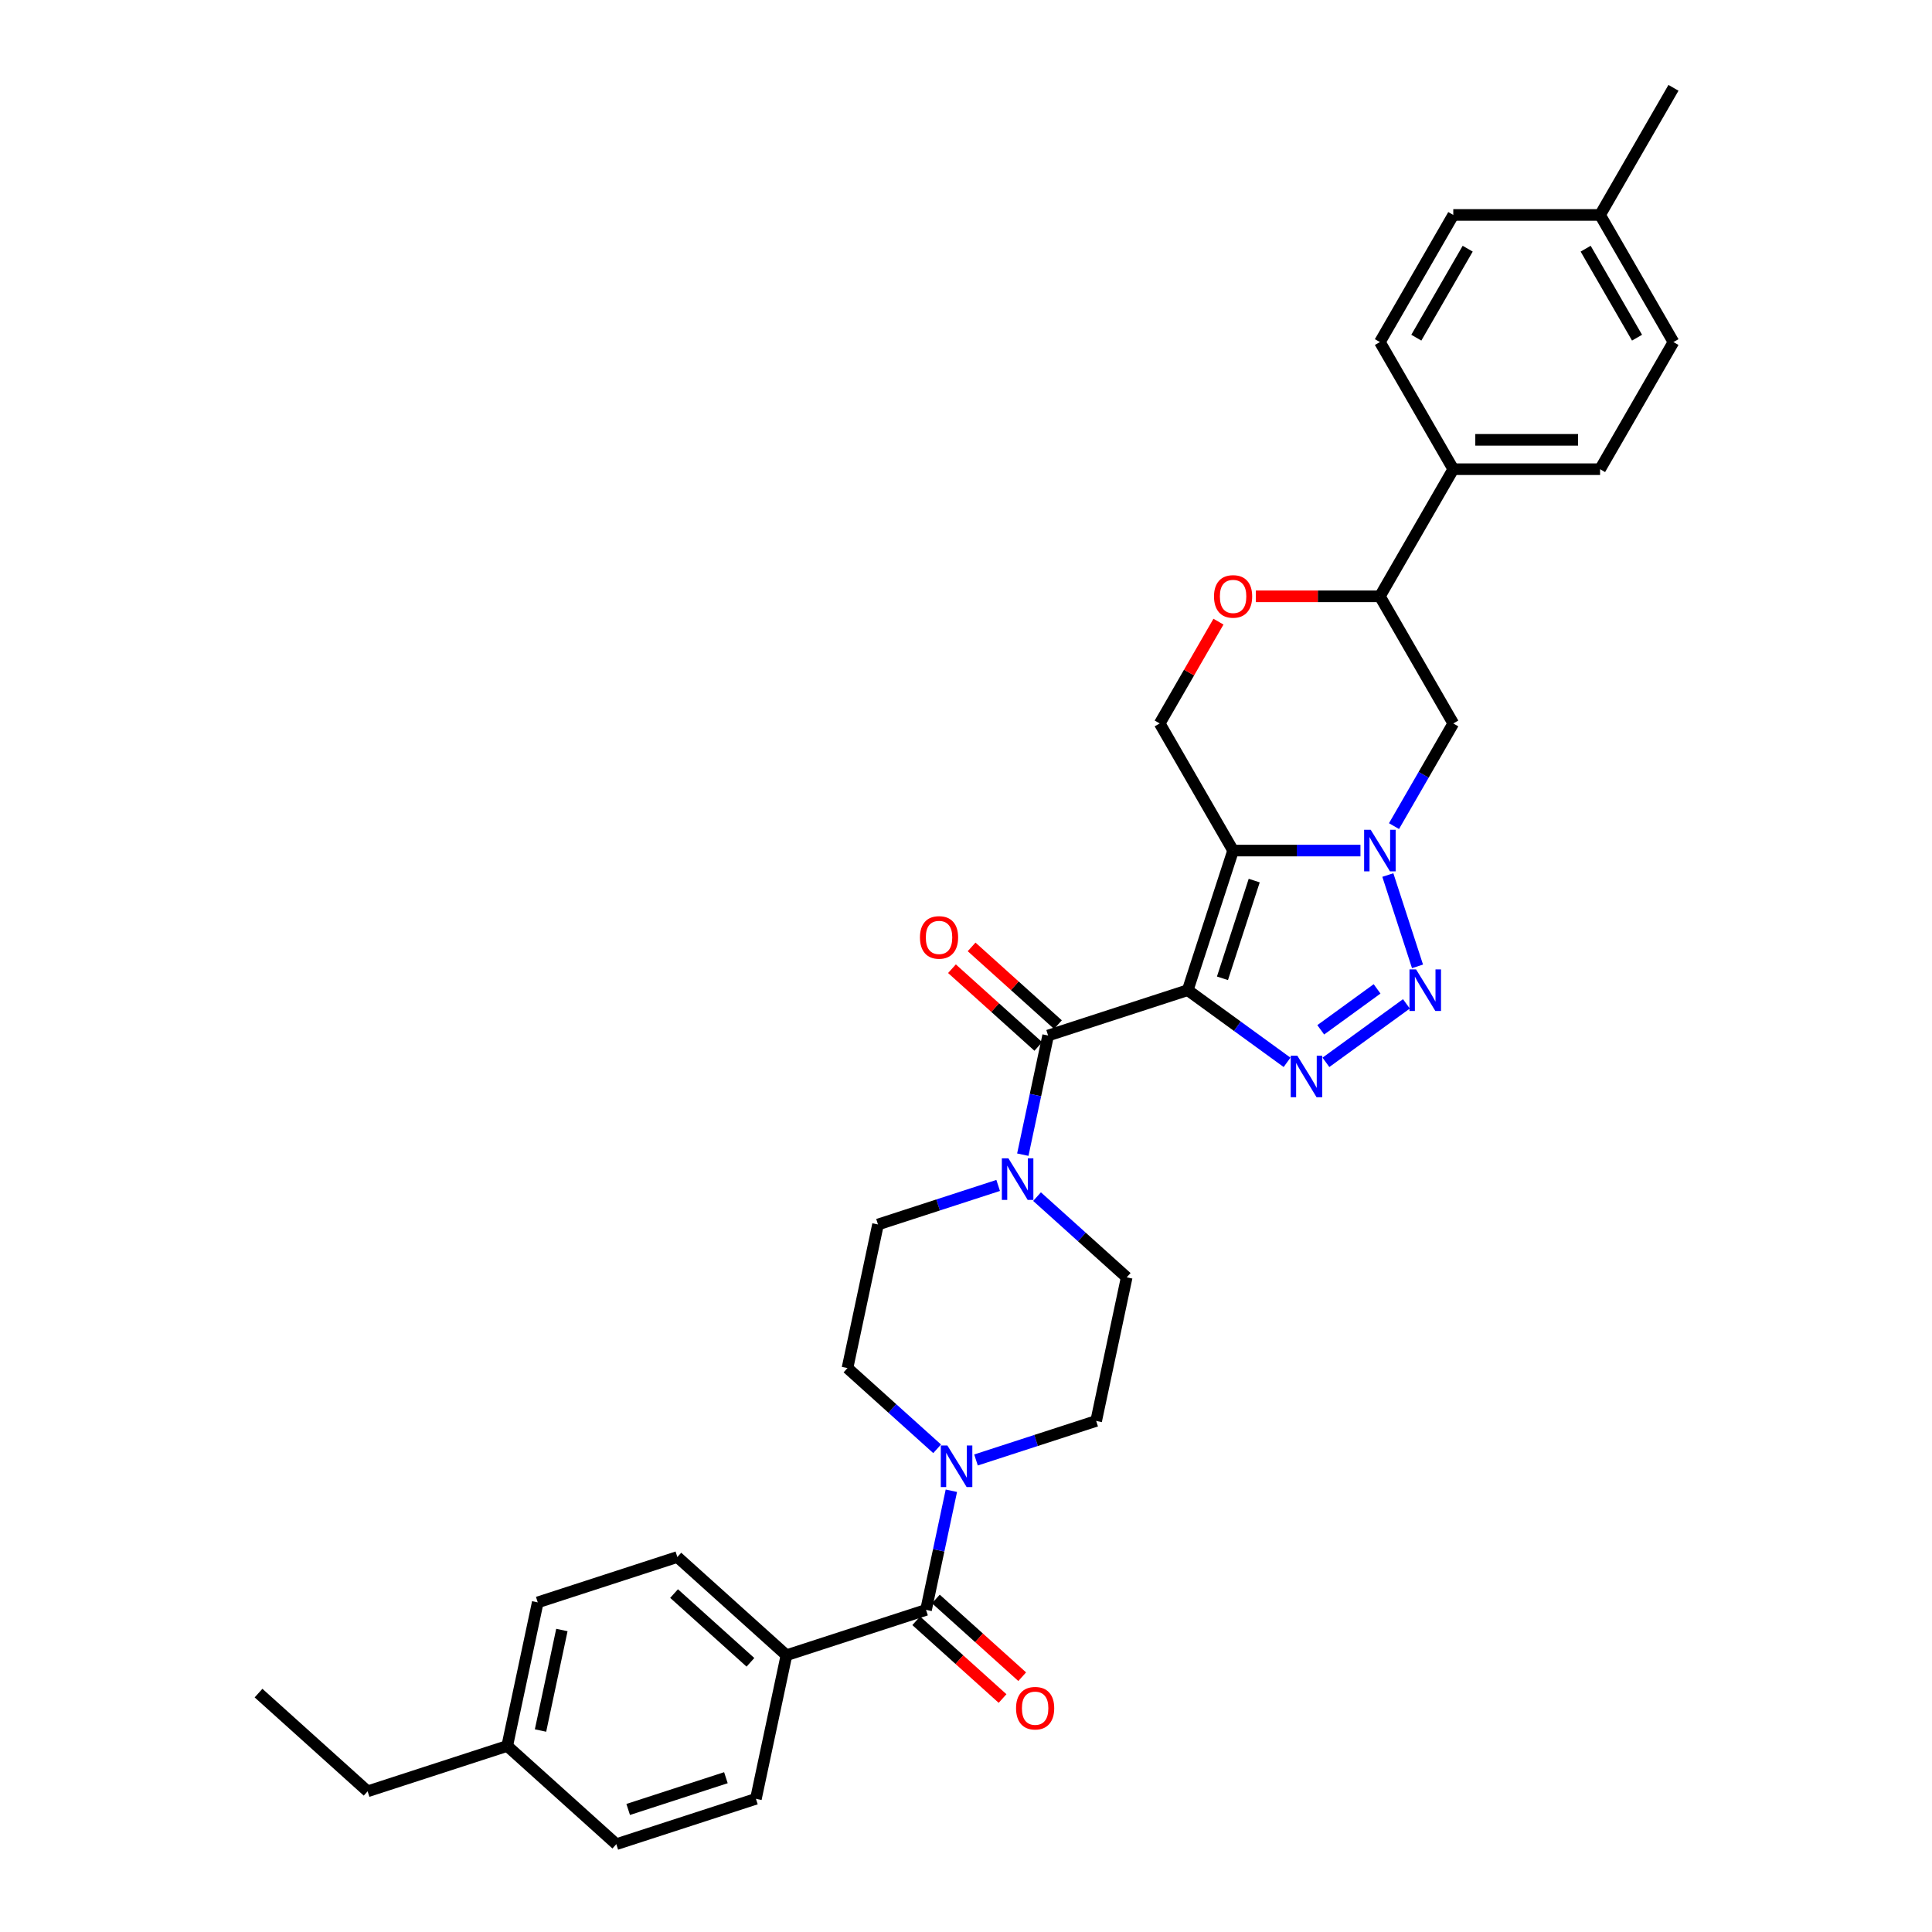 <?xml version='1.0' encoding='iso-8859-1'?>
<svg version='1.1' baseProfile='full'
              xmlns='http://www.w3.org/2000/svg'
                      xmlns:rdkit='http://www.rdkit.org/xml'
                      xmlns:xlink='http://www.w3.org/1999/xlink'
                  xml:space='preserve'
width='1000px' height='1000px' viewBox='0 0 1000 1000'>
<!-- END OF HEADER -->
<rect style='opacity:1.0;fill:#FFFFFF;stroke:none' width='1000' height='1000' x='0' y='0'> </rect>
<path class='bond-0' d='M 614.769,512.515 L 638.248,440.254' style='fill:none;fill-rule:evenodd;stroke:#000000;stroke-width:6px;stroke-linecap:butt;stroke-linejoin:miter;stroke-opacity:1' />
<path class='bond-0' d='M 632.743,506.371 L 649.178,455.789' style='fill:none;fill-rule:evenodd;stroke:#000000;stroke-width:6px;stroke-linecap:butt;stroke-linejoin:miter;stroke-opacity:1' />
<path class='bond-2' d='M 614.769,512.515 L 640.473,531.19' style='fill:none;fill-rule:evenodd;stroke:#000000;stroke-width:6px;stroke-linecap:butt;stroke-linejoin:miter;stroke-opacity:1' />
<path class='bond-2' d='M 640.473,531.19 L 666.178,549.865' style='fill:none;fill-rule:evenodd;stroke:#0000FF;stroke-width:6px;stroke-linecap:butt;stroke-linejoin:miter;stroke-opacity:1' />
<path class='bond-4' d='M 614.769,512.515 L 542.508,535.993' style='fill:none;fill-rule:evenodd;stroke:#000000;stroke-width:6px;stroke-linecap:butt;stroke-linejoin:miter;stroke-opacity:1' />
<path class='bond-1' d='M 638.248,440.254 L 671.207,440.254' style='fill:none;fill-rule:evenodd;stroke:#000000;stroke-width:6px;stroke-linecap:butt;stroke-linejoin:miter;stroke-opacity:1' />
<path class='bond-1' d='M 671.207,440.254 L 704.167,440.254' style='fill:none;fill-rule:evenodd;stroke:#0000FF;stroke-width:6px;stroke-linecap:butt;stroke-linejoin:miter;stroke-opacity:1' />
<path class='bond-9' d='M 638.248,440.254 L 600.258,374.454' style='fill:none;fill-rule:evenodd;stroke:#000000;stroke-width:6px;stroke-linecap:butt;stroke-linejoin:miter;stroke-opacity:1' />
<path class='bond-8' d='M 721.535,427.596 L 736.876,401.025' style='fill:none;fill-rule:evenodd;stroke:#0000FF;stroke-width:6px;stroke-linecap:butt;stroke-linejoin:miter;stroke-opacity:1' />
<path class='bond-8' d='M 736.876,401.025 L 752.216,374.454' style='fill:none;fill-rule:evenodd;stroke:#000000;stroke-width:6px;stroke-linecap:butt;stroke-linejoin:miter;stroke-opacity:1' />
<path class='bond-33' d='M 718.34,452.912 L 733.701,500.189' style='fill:none;fill-rule:evenodd;stroke:#0000FF;stroke-width:6px;stroke-linecap:butt;stroke-linejoin:miter;stroke-opacity:1' />
<path class='bond-3' d='M 686.297,549.865 L 727.957,519.597' style='fill:none;fill-rule:evenodd;stroke:#0000FF;stroke-width:6px;stroke-linecap:butt;stroke-linejoin:miter;stroke-opacity:1' />
<path class='bond-3' d='M 683.614,533.031 L 712.776,511.844' style='fill:none;fill-rule:evenodd;stroke:#0000FF;stroke-width:6px;stroke-linecap:butt;stroke-linejoin:miter;stroke-opacity:1' />
<path class='bond-5' d='M 542.508,535.993 L 535.955,566.824' style='fill:none;fill-rule:evenodd;stroke:#000000;stroke-width:6px;stroke-linecap:butt;stroke-linejoin:miter;stroke-opacity:1' />
<path class='bond-5' d='M 535.955,566.824 L 529.402,597.654' style='fill:none;fill-rule:evenodd;stroke:#0000FF;stroke-width:6px;stroke-linecap:butt;stroke-linejoin:miter;stroke-opacity:1' />
<path class='bond-13' d='M 547.592,530.347 L 525.249,510.229' style='fill:none;fill-rule:evenodd;stroke:#000000;stroke-width:6px;stroke-linecap:butt;stroke-linejoin:miter;stroke-opacity:1' />
<path class='bond-13' d='M 525.249,510.229 L 502.905,490.111' style='fill:none;fill-rule:evenodd;stroke:#FF0000;stroke-width:6px;stroke-linecap:butt;stroke-linejoin:miter;stroke-opacity:1' />
<path class='bond-13' d='M 537.424,541.64 L 515.081,521.522' style='fill:none;fill-rule:evenodd;stroke:#000000;stroke-width:6px;stroke-linecap:butt;stroke-linejoin:miter;stroke-opacity:1' />
<path class='bond-13' d='M 515.081,521.522 L 492.737,501.404' style='fill:none;fill-rule:evenodd;stroke:#FF0000;stroke-width:6px;stroke-linecap:butt;stroke-linejoin:miter;stroke-opacity:1' />
<path class='bond-15' d='M 516.652,613.581 L 485.551,623.686' style='fill:none;fill-rule:evenodd;stroke:#0000FF;stroke-width:6px;stroke-linecap:butt;stroke-linejoin:miter;stroke-opacity:1' />
<path class='bond-15' d='M 485.551,623.686 L 454.451,633.791' style='fill:none;fill-rule:evenodd;stroke:#000000;stroke-width:6px;stroke-linecap:butt;stroke-linejoin:miter;stroke-opacity:1' />
<path class='bond-16' d='M 536.771,619.37 L 559.973,640.261' style='fill:none;fill-rule:evenodd;stroke:#0000FF;stroke-width:6px;stroke-linecap:butt;stroke-linejoin:miter;stroke-opacity:1' />
<path class='bond-16' d='M 559.973,640.261 L 583.175,661.152' style='fill:none;fill-rule:evenodd;stroke:#000000;stroke-width:6px;stroke-linecap:butt;stroke-linejoin:miter;stroke-opacity:1' />
<path class='bond-6' d='M 479.32,833.269 L 485.874,802.438' style='fill:none;fill-rule:evenodd;stroke:#000000;stroke-width:6px;stroke-linecap:butt;stroke-linejoin:miter;stroke-opacity:1' />
<path class='bond-6' d='M 485.874,802.438 L 492.427,771.608' style='fill:none;fill-rule:evenodd;stroke:#0000FF;stroke-width:6px;stroke-linecap:butt;stroke-linejoin:miter;stroke-opacity:1' />
<path class='bond-12' d='M 479.32,833.269 L 407.06,856.748' style='fill:none;fill-rule:evenodd;stroke:#000000;stroke-width:6px;stroke-linecap:butt;stroke-linejoin:miter;stroke-opacity:1' />
<path class='bond-19' d='M 474.236,838.915 L 496.58,859.033' style='fill:none;fill-rule:evenodd;stroke:#000000;stroke-width:6px;stroke-linecap:butt;stroke-linejoin:miter;stroke-opacity:1' />
<path class='bond-19' d='M 496.58,859.033 L 518.923,879.151' style='fill:none;fill-rule:evenodd;stroke:#FF0000;stroke-width:6px;stroke-linecap:butt;stroke-linejoin:miter;stroke-opacity:1' />
<path class='bond-19' d='M 484.404,827.623 L 506.748,847.741' style='fill:none;fill-rule:evenodd;stroke:#000000;stroke-width:6px;stroke-linecap:butt;stroke-linejoin:miter;stroke-opacity:1' />
<path class='bond-19' d='M 506.748,847.741 L 529.091,867.859' style='fill:none;fill-rule:evenodd;stroke:#FF0000;stroke-width:6px;stroke-linecap:butt;stroke-linejoin:miter;stroke-opacity:1' />
<path class='bond-7' d='M 505.177,755.681 L 536.277,745.576' style='fill:none;fill-rule:evenodd;stroke:#0000FF;stroke-width:6px;stroke-linecap:butt;stroke-linejoin:miter;stroke-opacity:1' />
<path class='bond-7' d='M 536.277,745.576 L 567.378,735.471' style='fill:none;fill-rule:evenodd;stroke:#000000;stroke-width:6px;stroke-linecap:butt;stroke-linejoin:miter;stroke-opacity:1' />
<path class='bond-34' d='M 485.058,749.892 L 461.856,729.001' style='fill:none;fill-rule:evenodd;stroke:#0000FF;stroke-width:6px;stroke-linecap:butt;stroke-linejoin:miter;stroke-opacity:1' />
<path class='bond-34' d='M 461.856,729.001 L 438.654,708.11' style='fill:none;fill-rule:evenodd;stroke:#000000;stroke-width:6px;stroke-linecap:butt;stroke-linejoin:miter;stroke-opacity:1' />
<path class='bond-35' d='M 752.216,374.454 L 714.227,308.654' style='fill:none;fill-rule:evenodd;stroke:#000000;stroke-width:6px;stroke-linecap:butt;stroke-linejoin:miter;stroke-opacity:1' />
<path class='bond-10' d='M 600.258,374.454 L 615.467,348.111' style='fill:none;fill-rule:evenodd;stroke:#000000;stroke-width:6px;stroke-linecap:butt;stroke-linejoin:miter;stroke-opacity:1' />
<path class='bond-10' d='M 615.467,348.111 L 630.676,321.768' style='fill:none;fill-rule:evenodd;stroke:#FF0000;stroke-width:6px;stroke-linecap:butt;stroke-linejoin:miter;stroke-opacity:1' />
<path class='bond-11' d='M 650.024,308.654 L 682.126,308.654' style='fill:none;fill-rule:evenodd;stroke:#FF0000;stroke-width:6px;stroke-linecap:butt;stroke-linejoin:miter;stroke-opacity:1' />
<path class='bond-11' d='M 682.126,308.654 L 714.227,308.654' style='fill:none;fill-rule:evenodd;stroke:#000000;stroke-width:6px;stroke-linecap:butt;stroke-linejoin:miter;stroke-opacity:1' />
<path class='bond-14' d='M 714.227,308.654 L 752.216,242.854' style='fill:none;fill-rule:evenodd;stroke:#000000;stroke-width:6px;stroke-linecap:butt;stroke-linejoin:miter;stroke-opacity:1' />
<path class='bond-20' d='M 407.06,856.748 L 350.596,805.908' style='fill:none;fill-rule:evenodd;stroke:#000000;stroke-width:6px;stroke-linecap:butt;stroke-linejoin:miter;stroke-opacity:1' />
<path class='bond-20' d='M 388.422,860.414 L 348.898,824.826' style='fill:none;fill-rule:evenodd;stroke:#000000;stroke-width:6px;stroke-linecap:butt;stroke-linejoin:miter;stroke-opacity:1' />
<path class='bond-21' d='M 407.06,856.748 L 391.263,931.067' style='fill:none;fill-rule:evenodd;stroke:#000000;stroke-width:6px;stroke-linecap:butt;stroke-linejoin:miter;stroke-opacity:1' />
<path class='bond-22' d='M 752.216,242.854 L 828.196,242.854' style='fill:none;fill-rule:evenodd;stroke:#000000;stroke-width:6px;stroke-linecap:butt;stroke-linejoin:miter;stroke-opacity:1' />
<path class='bond-22' d='M 763.613,227.658 L 816.799,227.658' style='fill:none;fill-rule:evenodd;stroke:#000000;stroke-width:6px;stroke-linecap:butt;stroke-linejoin:miter;stroke-opacity:1' />
<path class='bond-23' d='M 752.216,242.854 L 714.227,177.054' style='fill:none;fill-rule:evenodd;stroke:#000000;stroke-width:6px;stroke-linecap:butt;stroke-linejoin:miter;stroke-opacity:1' />
<path class='bond-18' d='M 454.451,633.791 L 438.654,708.11' style='fill:none;fill-rule:evenodd;stroke:#000000;stroke-width:6px;stroke-linecap:butt;stroke-linejoin:miter;stroke-opacity:1' />
<path class='bond-17' d='M 583.175,661.152 L 567.378,735.471' style='fill:none;fill-rule:evenodd;stroke:#000000;stroke-width:6px;stroke-linecap:butt;stroke-linejoin:miter;stroke-opacity:1' />
<path class='bond-26' d='M 350.596,805.908 L 278.336,829.387' style='fill:none;fill-rule:evenodd;stroke:#000000;stroke-width:6px;stroke-linecap:butt;stroke-linejoin:miter;stroke-opacity:1' />
<path class='bond-27' d='M 391.263,931.067 L 319.002,954.545' style='fill:none;fill-rule:evenodd;stroke:#000000;stroke-width:6px;stroke-linecap:butt;stroke-linejoin:miter;stroke-opacity:1' />
<path class='bond-27' d='M 375.728,920.136 L 325.146,936.572' style='fill:none;fill-rule:evenodd;stroke:#000000;stroke-width:6px;stroke-linecap:butt;stroke-linejoin:miter;stroke-opacity:1' />
<path class='bond-25' d='M 828.196,242.854 L 866.185,177.054' style='fill:none;fill-rule:evenodd;stroke:#000000;stroke-width:6px;stroke-linecap:butt;stroke-linejoin:miter;stroke-opacity:1' />
<path class='bond-24' d='M 714.227,177.054 L 752.216,111.254' style='fill:none;fill-rule:evenodd;stroke:#000000;stroke-width:6px;stroke-linecap:butt;stroke-linejoin:miter;stroke-opacity:1' />
<path class='bond-24' d='M 733.085,174.782 L 759.678,128.722' style='fill:none;fill-rule:evenodd;stroke:#000000;stroke-width:6px;stroke-linecap:butt;stroke-linejoin:miter;stroke-opacity:1' />
<path class='bond-28' d='M 752.216,111.254 L 828.196,111.254' style='fill:none;fill-rule:evenodd;stroke:#000000;stroke-width:6px;stroke-linecap:butt;stroke-linejoin:miter;stroke-opacity:1' />
<path class='bond-36' d='M 866.185,177.054 L 828.196,111.254' style='fill:none;fill-rule:evenodd;stroke:#000000;stroke-width:6px;stroke-linecap:butt;stroke-linejoin:miter;stroke-opacity:1' />
<path class='bond-36' d='M 847.327,174.782 L 820.734,128.722' style='fill:none;fill-rule:evenodd;stroke:#000000;stroke-width:6px;stroke-linecap:butt;stroke-linejoin:miter;stroke-opacity:1' />
<path class='bond-37' d='M 278.336,829.387 L 262.539,903.705' style='fill:none;fill-rule:evenodd;stroke:#000000;stroke-width:6px;stroke-linecap:butt;stroke-linejoin:miter;stroke-opacity:1' />
<path class='bond-37' d='M 290.83,843.694 L 279.772,895.717' style='fill:none;fill-rule:evenodd;stroke:#000000;stroke-width:6px;stroke-linecap:butt;stroke-linejoin:miter;stroke-opacity:1' />
<path class='bond-29' d='M 319.002,954.545 L 262.539,903.705' style='fill:none;fill-rule:evenodd;stroke:#000000;stroke-width:6px;stroke-linecap:butt;stroke-linejoin:miter;stroke-opacity:1' />
<path class='bond-31' d='M 828.196,111.254 L 866.185,45.455' style='fill:none;fill-rule:evenodd;stroke:#000000;stroke-width:6px;stroke-linecap:butt;stroke-linejoin:miter;stroke-opacity:1' />
<path class='bond-30' d='M 262.539,903.705 L 190.278,927.184' style='fill:none;fill-rule:evenodd;stroke:#000000;stroke-width:6px;stroke-linecap:butt;stroke-linejoin:miter;stroke-opacity:1' />
<path class='bond-32' d='M 190.278,927.184 L 133.815,876.344' style='fill:none;fill-rule:evenodd;stroke:#000000;stroke-width:6px;stroke-linecap:butt;stroke-linejoin:miter;stroke-opacity:1' />
<path  class='atom-2' d='M 709.471 429.495
L 716.521 440.892
Q 717.22 442.017, 718.345 444.053
Q 719.469 446.089, 719.53 446.211
L 719.53 429.495
L 722.387 429.495
L 722.387 451.013
L 719.439 451.013
L 711.871 438.552
Q 710.99 437.093, 710.048 435.422
Q 709.136 433.75, 708.863 433.234
L 708.863 451.013
L 706.067 451.013
L 706.067 429.495
L 709.471 429.495
' fill='#0000FF'/>
<path  class='atom-3' d='M 671.481 546.415
L 678.532 557.812
Q 679.231 558.937, 680.355 560.973
Q 681.48 563.009, 681.541 563.131
L 681.541 546.415
L 684.397 546.415
L 684.397 567.933
L 681.449 567.933
L 673.882 555.472
Q 673 554.013, 672.058 552.342
Q 671.147 550.67, 670.873 550.154
L 670.873 567.933
L 668.077 567.933
L 668.077 546.415
L 671.481 546.415
' fill='#0000FF'/>
<path  class='atom-4' d='M 732.949 501.756
L 740 513.153
Q 740.699 514.277, 741.824 516.313
Q 742.948 518.35, 743.009 518.471
L 743.009 501.756
L 745.866 501.756
L 745.866 523.273
L 742.918 523.273
L 735.35 510.813
Q 734.469 509.354, 733.527 507.682
Q 732.615 506.011, 732.342 505.494
L 732.342 523.273
L 729.546 523.273
L 729.546 501.756
L 732.949 501.756
' fill='#0000FF'/>
<path  class='atom-6' d='M 521.955 599.554
L 529.006 610.95
Q 529.705 612.075, 530.829 614.111
Q 531.954 616.147, 532.015 616.269
L 532.015 599.554
L 534.871 599.554
L 534.871 621.071
L 531.923 621.071
L 524.356 608.61
Q 523.475 607.152, 522.532 605.48
Q 521.621 603.808, 521.347 603.292
L 521.347 621.071
L 518.551 621.071
L 518.551 599.554
L 521.955 599.554
' fill='#0000FF'/>
<path  class='atom-8' d='M 490.361 748.191
L 497.412 759.588
Q 498.111 760.713, 499.235 762.749
Q 500.36 764.785, 500.421 764.907
L 500.421 748.191
L 503.278 748.191
L 503.278 769.709
L 500.33 769.709
L 492.762 757.248
Q 491.881 755.789, 490.938 754.118
Q 490.027 752.446, 489.753 751.93
L 489.753 769.709
L 486.957 769.709
L 486.957 748.191
L 490.361 748.191
' fill='#0000FF'/>
<path  class='atom-11' d='M 628.37 308.715
Q 628.37 303.548, 630.923 300.661
Q 633.476 297.774, 638.248 297.774
Q 643.019 297.774, 645.572 300.661
Q 648.125 303.548, 648.125 308.715
Q 648.125 313.942, 645.542 316.921
Q 642.958 319.869, 638.248 319.869
Q 633.507 319.869, 630.923 316.921
Q 628.37 313.973, 628.37 308.715
M 638.248 317.437
Q 641.53 317.437, 643.293 315.249
Q 645.086 313.031, 645.086 308.715
Q 645.086 304.491, 643.293 302.363
Q 641.53 300.205, 638.248 300.205
Q 634.965 300.205, 633.172 302.333
Q 631.409 304.46, 631.409 308.715
Q 631.409 313.061, 633.172 315.249
Q 634.965 317.437, 638.248 317.437
' fill='#FF0000'/>
<path  class='atom-14' d='M 476.167 485.214
Q 476.167 480.048, 478.72 477.16
Q 481.273 474.273, 486.045 474.273
Q 490.816 474.273, 493.369 477.16
Q 495.922 480.048, 495.922 485.214
Q 495.922 490.442, 493.339 493.42
Q 490.755 496.368, 486.045 496.368
Q 481.304 496.368, 478.72 493.42
Q 476.167 490.472, 476.167 485.214
M 486.045 493.937
Q 489.327 493.937, 491.09 491.748
Q 492.883 489.53, 492.883 485.214
Q 492.883 480.99, 491.09 478.862
Q 489.327 476.705, 486.045 476.705
Q 482.762 476.705, 480.969 478.832
Q 479.207 480.959, 479.207 485.214
Q 479.207 489.56, 480.969 491.748
Q 482.762 493.937, 486.045 493.937
' fill='#FF0000'/>
<path  class='atom-20' d='M 525.907 884.17
Q 525.907 879.003, 528.46 876.116
Q 531.012 873.229, 535.784 873.229
Q 540.555 873.229, 543.108 876.116
Q 545.661 879.003, 545.661 884.17
Q 545.661 889.397, 543.078 892.375
Q 540.495 895.323, 535.784 895.323
Q 531.043 895.323, 528.46 892.375
Q 525.907 889.427, 525.907 884.17
M 535.784 892.892
Q 539.066 892.892, 540.829 890.704
Q 542.622 888.485, 542.622 884.17
Q 542.622 879.945, 540.829 877.818
Q 539.066 875.66, 535.784 875.66
Q 532.502 875.66, 530.709 877.787
Q 528.946 879.915, 528.946 884.17
Q 528.946 888.516, 530.709 890.704
Q 532.502 892.892, 535.784 892.892
' fill='#FF0000'/>
</svg>
